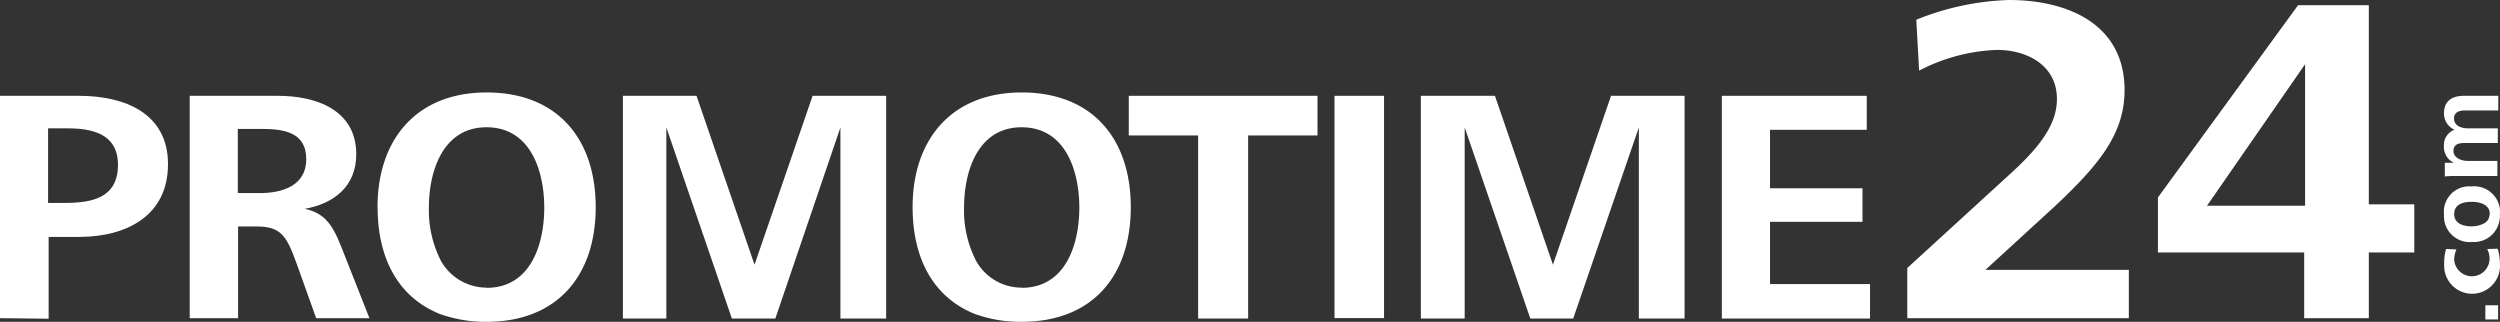 <?xml version="1.0" encoding="UTF-8"?> <svg xmlns="http://www.w3.org/2000/svg" id="Ebene_1" data-name="Ebene 1" viewBox="0 0 275.01 35.4"><rect x="0" y="0" width="275.01" height="35.4" fill="#333333" stroke="none"/><defs><style>.cls-1{fill:#fff;}</style></defs><g id="PromoTime24-Logo-weiss"><g id="Ebene_2" data-name="Ebene 2"><g id="Ebene_1-2" data-name="Ebene 1-2"><path class="cls-1" d="M0,35V10.54H8.67c5.19,0,9.81,2,9.81,7.52,0,5.71-4.62,8-9.76,8H5.35v9ZM5.24,22.32H7.16c3,0,5.82-.57,5.82-4.2,0-2.91-2.08-4-5.45-4H5.29v8.15Z"></path><path class="cls-1" d="M20.87,35V10.54h9.7c4.21,0,8.62,1.55,8.62,6.43,0,3.59-2.54,5.45-5.66,6,2.08.46,3,1.6,4,4.15L40.64,35H34.78L32.6,28.91c-1.09-3-1.71-4-4.41-4h-2V35Zm5.29-13.76H28.6c2.49,0,5.09-.83,5.09-3.73s-2.34-3.33-4.93-3.33h-2.6Z"></path><path class="cls-1" d="M41.53,22.79c0-7.48,4.31-12.62,12-12.62s12,5,12,12.62-4.31,12.61-12,12.61a14.79,14.79,0,0,1-5.19-.88c-4.47-1.82-6.8-6-6.8-11.73m12,8.87c4.83,0,6.33-4.77,6.33-8.82S58.35,14,53.52,14s-6.34,4.87-6.34,8.82a12.17,12.17,0,0,0,1.35,5.92,5.77,5.77,0,0,0,5,2.9"></path><polygon class="cls-1" points="68.52 35.04 68.52 10.54 76.62 10.54 83 29.12 89.39 10.54 97.48 10.54 97.48 35.04 92.45 35.04 92.45 14.02 85.29 35.04 80.51 35.04 73.3 14.02 73.3 35.04 68.52 35.04"></polygon><path class="cls-1" d="M100.39,22.79c0-7.48,4.31-12.62,12-12.62s12,5,12,12.62S120.12,35.4,112.38,35.4a14.79,14.79,0,0,1-5.19-.88c-4.46-1.82-6.8-6-6.8-11.73m12,8.87c4.83,0,6.34-4.77,6.34-8.82S117.21,14,112.38,14s-6.33,4.87-6.33,8.82a12.06,12.06,0,0,0,1.35,5.92,5.71,5.71,0,0,0,5,2.9"></path><polygon class="cls-1" points="131.8 35.04 131.8 14.9 124.17 14.9 124.17 10.54 144.93 10.54 144.93 14.9 137.3 14.9 137.3 35.04 131.8 35.04"></polygon><rect class="cls-1" x="146.8" y="10.54" width="5.45" height="24.45"></rect><polygon class="cls-1" points="156.3 35.04 156.3 10.54 164.45 10.54 170.83 29.12 177.22 10.54 185.31 10.54 185.31 35.04 180.28 35.04 180.28 14.02 173.06 35.04 168.34 35.04 161.12 14.02 161.12 35.04 156.3 35.04"></polygon><polygon class="cls-1" points="189.41 35.04 189.41 10.54 205.35 10.54 205.35 14.28 194.71 14.28 194.71 20.71 204.88 20.71 204.88 24.4 194.71 24.4 194.71 31.25 205.71 31.25 205.71 35.04 189.41 35.04"></polygon><rect class="cls-1" x="273.4" y="33.58" width="1.4" height="1.56"></rect><path class="cls-1" d="M274.75,27.36A5.35,5.35,0,0,1,275,29a3.07,3.07,0,1,1-6.13.29,2,2,0,0,1,0-.35,5.09,5.09,0,0,1,.21-1.55l1.14.05a2.82,2.82,0,0,0-.25,1.14,1.95,1.95,0,0,0,3.89,0,2.35,2.35,0,0,0-.26-1.19Z"></path><path class="cls-1" d="M271.85,26.63a2.84,2.84,0,0,1-3-2.69,2.29,2.29,0,0,1,0-.37,2.79,2.79,0,0,1,2.49-3.06,2.9,2.9,0,0,1,.51,0A2.85,2.85,0,0,1,275,23a2.53,2.53,0,0,1,0,.55,3.15,3.15,0,0,1-.21,1.29,2.84,2.84,0,0,1-2.9,1.77m2-3.06c0-1-1-1.35-2-1.35s-1.92.31-1.92,1.35,1,1.35,1.92,1.35a3,3,0,0,0,1.35-.32,1.11,1.11,0,0,0,.62-1"></path><path class="cls-1" d="M274.8,19.36h-4.56a11.3,11.3,0,0,0-1.3.05v-1.5h1a1.93,1.93,0,0,1-1.1-1.87A1.8,1.8,0,0,1,270,14.27a1.94,1.94,0,0,1-1.15-1.81c0-1.4.94-1.92,2.19-1.92h3.78v1.61h-3.68c-.62,0-1.19.2-1.19.88,0,.83.83,1.09,1.55,1.09h3.27v1.61h-3.68c-.63,0-1.2.15-1.2.88s.83,1.09,1.56,1.09h3.27v1.66Z"></path><path class="cls-1" d="M209.81,35V29.48l11.58-10.59c3.58-3.27,4.88-5.65,4.88-8,0-3.74-3.32-5.4-6.59-5.4a20,20,0,0,0-8.57,2.28l-.31-5.6A29.52,29.52,0,0,1,221,0c6.38,0,12.71,2.6,12.71,9.91,0,4.73-2.7,8.15-7.78,12.88l-7.53,6.9h15.78V35Z"></path><path class="cls-1" d="M237.38,27.72v-6L252.8.57h7.78V22.48h5v5.29h-5V35h-7.11V27.77H237.38Zm5.4-5.09h10.79V7.06Z"></path></g></g></g></svg> 